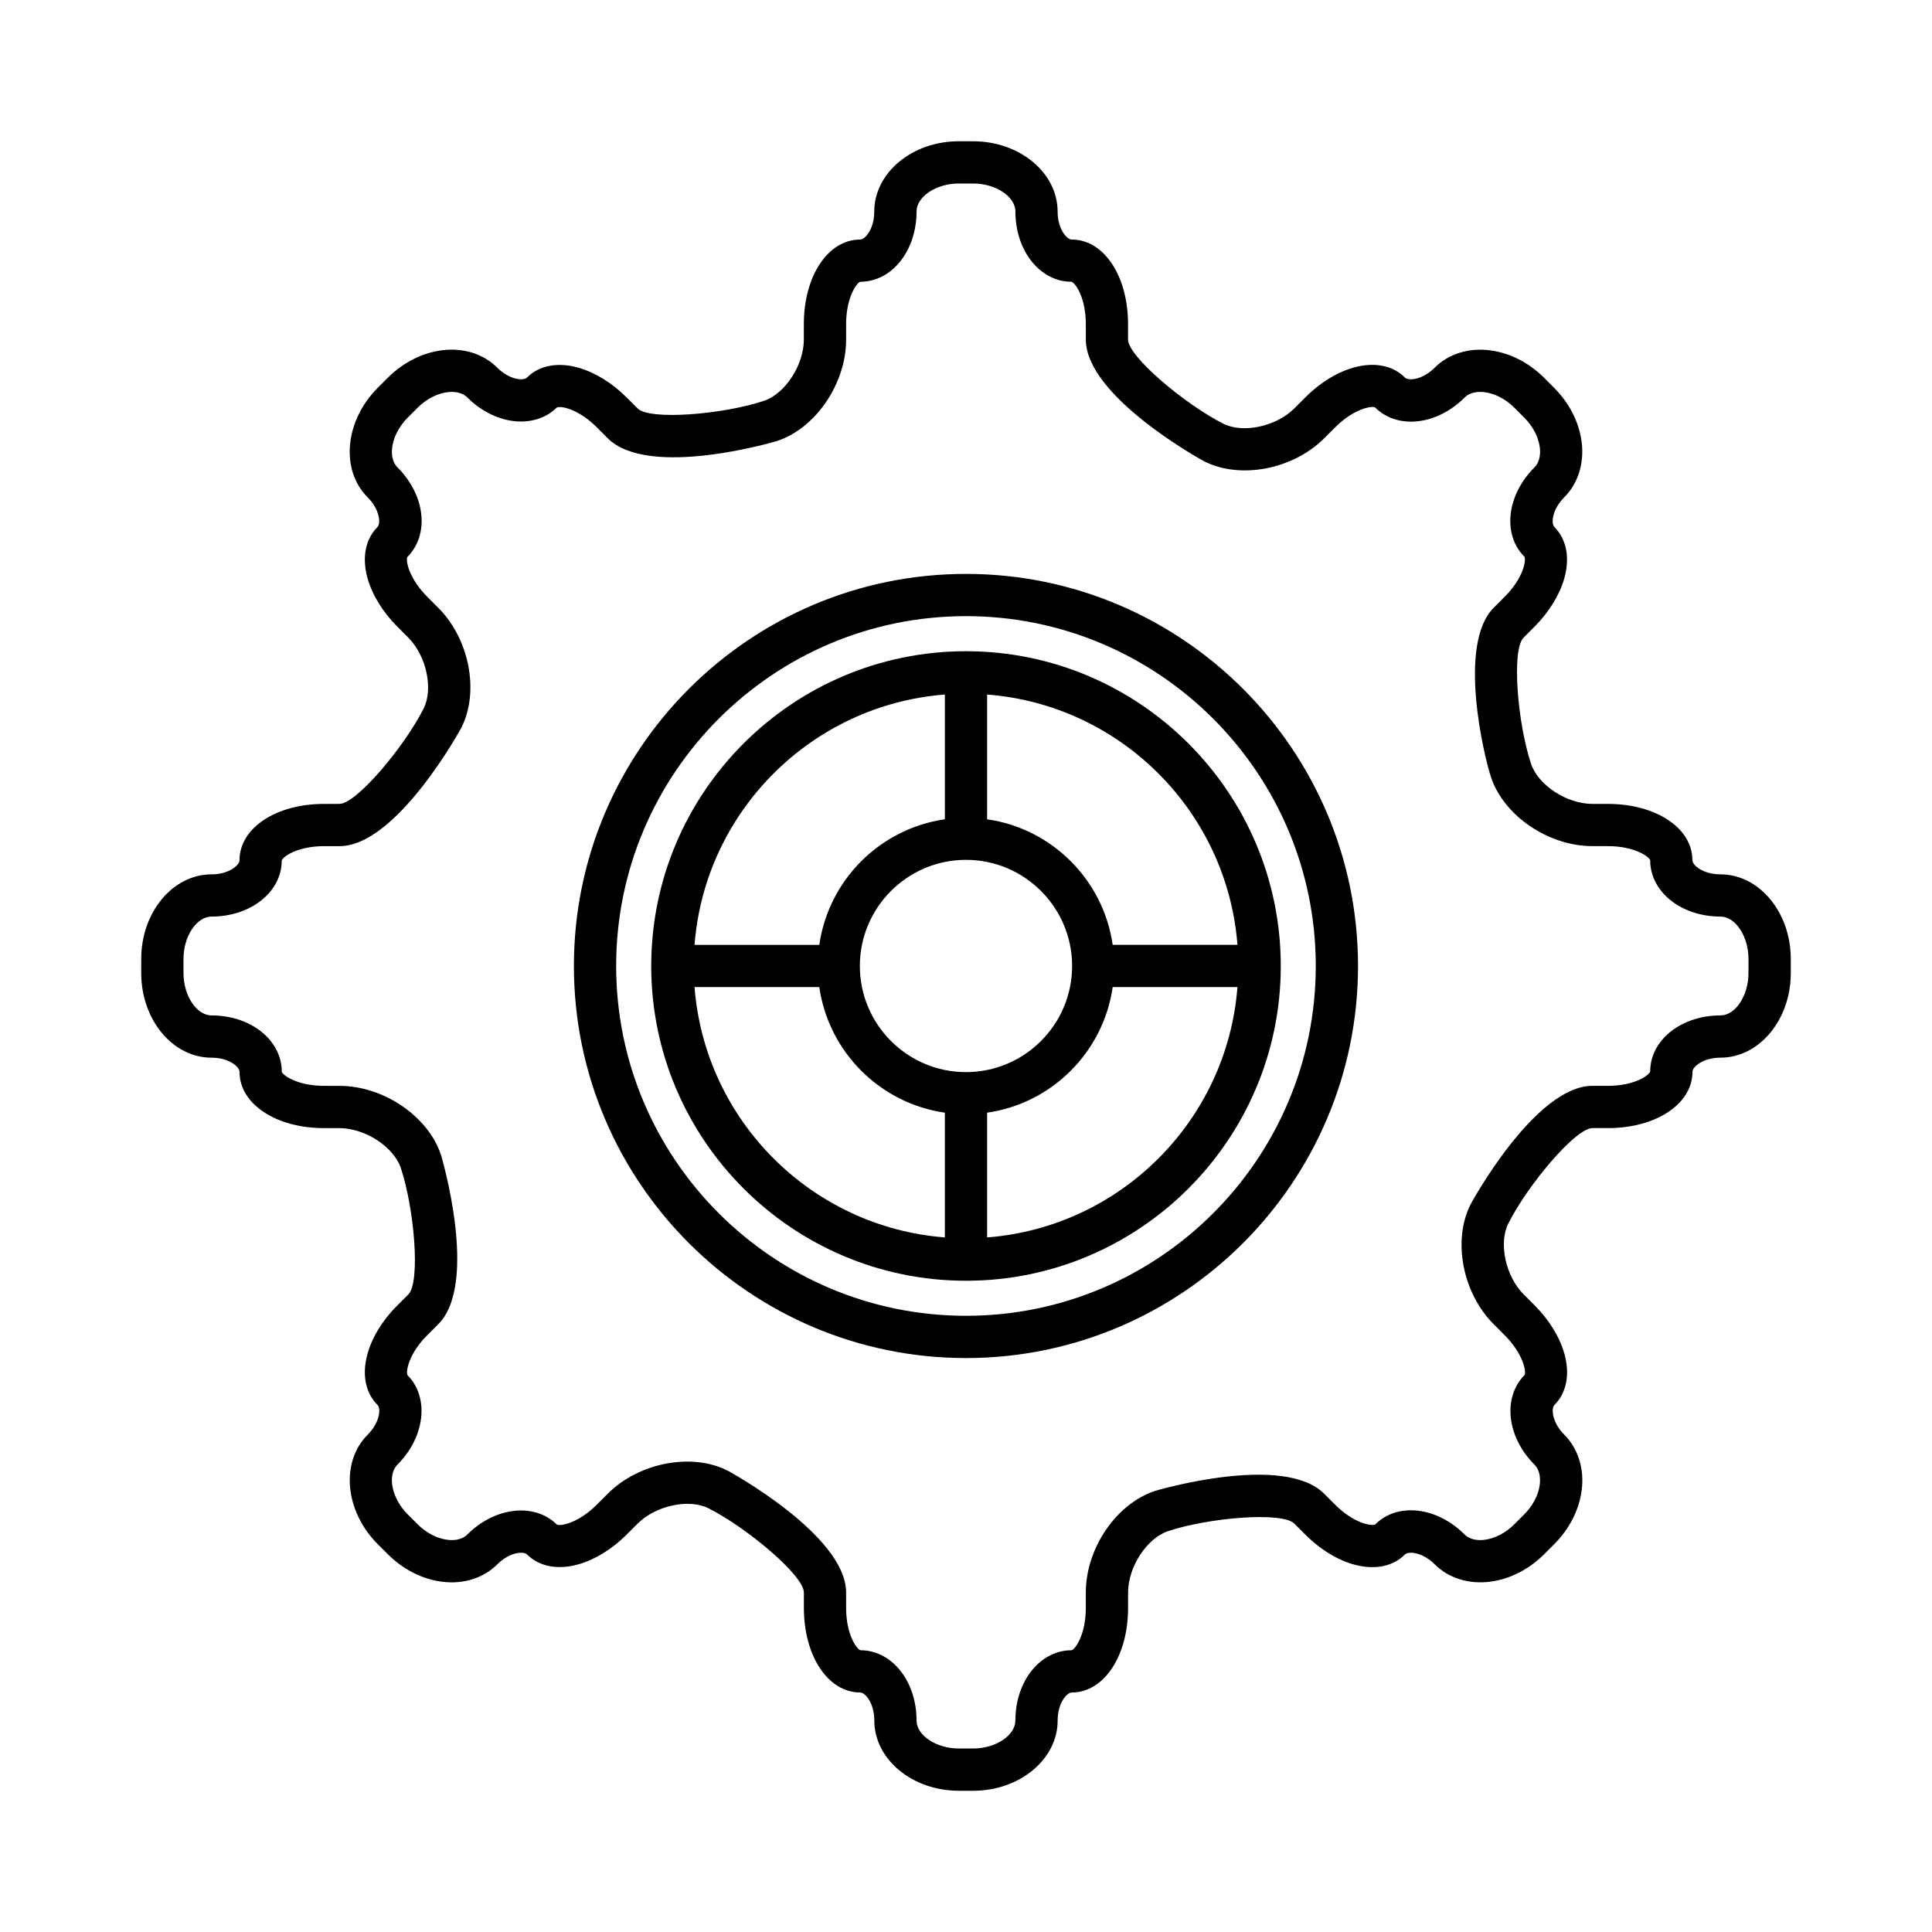 <?xml version="1.0" encoding="UTF-8"?>
<!-- Uploaded to: ICON Repo, www.iconrepo.com, Generator: ICON Repo Mixer Tools -->
<svg fill="#000000" width="800px" height="800px" version="1.1" viewBox="144 144 512 512" xmlns="http://www.w3.org/2000/svg">
 <g>
  <path d="m599.94 375.71c-4.613 0-7.434-2.418-7.434-3.738 0-8.512-9.625-14.93-22.391-14.93h-4.102c-6.789 0-14.395-4.965-16.27-10.629-3.574-10.738-5.227-30.188-1.973-33.438l2.891-2.898c3.82-3.82 6.621-8.348 7.879-12.75 1.562-5.461 0.613-10.438-2.598-13.641-0.93-0.934-0.652-4.637 2.602-7.894 3.644-3.644 5.324-8.984 4.613-14.648-0.66-5.223-3.246-10.316-7.281-14.348l-2.68-2.684c-4.027-4.031-9.125-6.617-14.344-7.277-5.676-0.723-11.004 0.969-14.645 4.606-3.262 3.25-6.969 3.543-7.898 2.609-6.019-6.027-17.363-3.746-26.395 5.273l-2.91 2.91c-4.801 4.801-13.59 6.695-18.816 4.047-10.195-5.16-25.246-17.797-25.246-22.309v-4.102c0-12.766-6.418-22.391-14.926-22.391-1.316 0-3.738-2.816-3.738-7.422 0-10.266-10.043-18.621-22.391-18.621h-3.805c-12.348 0-22.391 8.352-22.391 18.621 0 4.606-2.418 7.422-3.727 7.422-8.512 0-14.934 9.625-14.934 22.391v4.102c0 6.797-4.965 14.402-10.633 16.277-10.73 3.562-30.199 5.219-33.43 1.98l-2.91-2.91c-3.816-3.82-8.344-6.613-12.742-7.871-5.457-1.555-10.43-0.609-13.641 2.598-0.422 0.426-1.379 0.578-2.5 0.391-1.824-0.301-3.789-1.395-5.394-3-3.644-3.644-8.98-5.344-14.652-4.609-5.219 0.66-10.316 3.246-14.344 7.273l-2.691 2.691c-8.727 8.73-9.922 21.738-2.668 28.996 3.254 3.254 3.531 6.961 2.602 7.891-3.207 3.207-4.16 8.184-2.598 13.645 1.258 4.402 4.055 8.93 7.871 12.746l2.902 2.91c4.801 4.793 6.695 13.59 4.055 18.812-5.16 10.199-17.801 25.246-22.305 25.246l-4.086 0.008c-12.766 0-22.391 6.418-22.391 14.93 0 1.316-2.82 3.738-7.422 3.738-10.266 0-18.621 10.047-18.621 22.391v3.801c0 12.348 8.352 22.391 18.621 22.391 4.602 0 7.422 2.418 7.422 3.738 0 8.512 9.625 14.93 22.391 14.93h4.102c6.789 0 14.398 4.969 16.281 10.629 3.559 10.746 5.211 30.203 1.969 33.441l-2.898 2.898c-9.027 9.031-11.289 20.379-5.269 26.395 0.426 0.422 0.574 1.375 0.387 2.488-0.301 1.824-1.395 3.793-3 5.398-7.254 7.262-6.059 20.27 2.668 29l2.691 2.684c4.027 4.031 9.125 6.617 14.344 7.277 5.68 0.723 11.012-0.965 14.652-4.609 1.605-1.605 3.57-2.699 5.394-3 1.121-0.176 2.078-0.031 2.5 0.391 3.207 3.207 8.184 4.16 13.641 2.598 4.402-1.258 8.926-4.051 12.742-7.871l2.91-2.906c4.805-4.797 13.59-6.695 18.812-4.051 10.199 5.164 25.25 17.801 25.25 22.309v4.102c0 12.766 6.422 22.391 14.934 22.391 1.312 0 3.727 2.816 3.727 7.422 0 10.266 10.043 18.621 22.391 18.621h3.805c12.348 0 22.391-8.352 22.391-18.621 0-4.606 2.422-7.422 3.738-7.422 8.508 0 14.926-9.625 14.926-22.391v-4.102c0-6.793 4.969-14.398 10.629-16.281 10.754-3.566 30.191-5.223 33.434-1.98l2.91 2.91c9.035 9.016 20.379 11.293 26.395 5.269 0.934-0.93 4.641-0.637 7.894 2.609 3.644 3.644 8.965 5.32 14.652 4.609 5.219-0.66 10.316-3.246 14.344-7.281l2.68-2.676c4.035-4.035 6.621-9.129 7.281-14.352 0.711-5.664-0.969-11-4.613-14.652-1.602-1.605-2.695-3.57-2.996-5.394-0.18-1.113-0.031-2.07 0.395-2.5 3.207-3.207 4.16-8.184 2.598-13.645-1.258-4.402-4.055-8.93-7.871-12.746l-2.902-2.91c-4.801-4.797-6.691-13.586-4.047-18.816 5.148-10.195 17.773-25.242 22.293-25.242h4.102c12.766 0 22.391-6.418 22.391-14.93 0-1.316 2.82-3.738 7.434-3.738 10.266 0 18.621-10.047 18.621-22.391v-3.801c-0.016-12.34-8.371-22.387-18.637-22.387zm7.426 26.191c0 5.965-3.473 11.195-7.422 11.195-10.445 0-18.629 6.559-18.621 14.852-0.316 1.051-4.231 3.812-11.207 3.812h-4.102c-15.215 0-32.129 31.078-32.285 31.387-4.84 9.559-2.148 23.52 6.117 31.785l2.902 2.91c4.938 4.93 5.758 9.656 5.281 10.555-3.023 3.019-4.309 7.481-3.527 12.234 0.684 4.137 2.859 8.219 6.129 11.492 1.617 1.617 1.586 4.039 1.422 5.332-0.344 2.727-1.836 5.586-4.09 7.84l-2.68 2.68c-2.254 2.254-5.106 3.742-7.832 4.086-1.277 0.176-3.707 0.195-5.336-1.422-7.387-7.375-17.801-8.523-23.66-2.652-0.941 0.527-5.676-0.281-10.621-5.223l-2.91-2.91c-10.828-10.84-44.543-0.84-44.875-0.73-10.262 3.41-18.297 15.227-18.297 26.906v4.102c0 6.969-2.762 10.891-3.727 11.195-8.375 0-14.934 8.18-14.934 18.621 0 3.957-5.231 7.422-11.195 7.422h-3.805c-5.965 0-11.195-3.469-11.195-7.422 0-10.438-6.551-18.613-14.836-18.613h-0.012c-1.051-0.309-3.816-4.223-3.816-11.203v-4.102c0-15.18-31.074-32.137-31.391-32.293-9.539-4.836-23.512-2.144-31.785 6.117l-2.91 2.91c-4.93 4.934-9.652 5.731-10.551 5.273-3.019-3.019-7.484-4.301-12.234-3.523-4.144 0.684-8.223 2.863-11.492 6.129-1.617 1.621-4.039 1.598-5.328 1.418-2.727-0.344-5.582-1.832-7.832-4.086l-2.691-2.684c-4.215-4.219-5.461-10.371-2.668-13.168 3.269-3.269 5.445-7.352 6.133-11.484 0.789-4.758-0.496-9.219-3.473-12.176-0.523-0.961 0.289-5.688 5.219-10.621l2.898-2.894c10.855-10.848 0.852-44.547 0.742-44.883-3.41-10.262-15.23-18.297-26.906-18.297l-4.094-0.004c-6.977 0-10.891-2.762-11.195-3.734 0-8.371-8.18-14.934-18.621-14.934-3.953 0-7.422-5.231-7.422-11.195v-3.801c0-5.965 3.473-11.195 7.422-11.195 10.441 0 18.621-6.559 18.609-14.852 0.316-1.051 4.231-3.812 11.207-3.812h4.102c15.176 0 32.133-31.074 32.297-31.391 4.828-9.562 2.133-23.523-6.129-31.781l-2.902-2.91c-4.938-4.93-5.75-9.652-5.281-10.555 5.922-5.922 4.777-16.344-2.602-23.727-2.793-2.797-1.547-8.949 2.668-13.164l2.691-2.691c2.254-2.254 5.106-3.738 7.832-4.082 1.289-0.168 3.711-0.199 5.328 1.418 3.269 3.269 7.348 5.449 11.492 6.129 4.738 0.777 9.211-0.496 12.176-3.473 0.953-0.543 5.68 0.293 10.609 5.223l2.91 2.91c10.863 10.848 44.535 0.836 44.871 0.727 10.262-3.398 18.301-15.219 18.301-26.902v-4.102c0-6.981 2.766-10.895 3.738-11.195 8.371 0 14.926-8.18 14.926-18.621 0-3.957 5.231-7.422 11.195-7.422h3.805c5.965 0 11.195 3.469 11.195 7.422 0 10.438 6.555 18.613 14.844 18.613h0.012c1.051 0.312 3.809 4.238 3.809 11.203v4.102c0 15.191 31.074 32.137 31.391 32.297 9.566 4.828 23.527 2.141 31.785-6.121l2.91-2.906c4.93-4.926 9.66-5.742 10.562-5.277 5.914 5.914 16.336 4.773 23.727-2.606 1.613-1.617 4.019-1.602 5.328-1.418 2.727 0.344 5.582 1.836 7.832 4.082l2.68 2.688c2.254 2.25 3.746 5.106 4.09 7.832 0.164 1.297 0.195 3.711-1.422 5.328-7.379 7.383-8.523 17.805-2.652 23.664 0.52 0.961-0.297 5.688-5.238 10.621l-2.891 2.898c-9.707 9.703-2.543 39.434-0.734 44.879 3.398 10.262 15.215 18.301 26.895 18.301h4.102c6.977 0 10.891 2.762 11.195 3.734 0 8.371 8.184 14.934 18.629 14.934 3.953 0 7.422 5.231 7.422 11.195z"/>
  <path d="m399.99 296.09c-57.289 0-103.9 46.613-103.9 103.91 0 57.289 46.609 103.9 103.9 103.9 57.289 0 103.9-46.609 103.9-103.9 0.004-57.293-46.605-103.91-103.9-103.91zm0 196.61c-51.117 0-92.703-41.586-92.703-92.703s41.586-92.711 92.703-92.711c51.117 0 92.703 41.59 92.703 92.711 0 51.117-41.582 92.703-92.703 92.703z"/>
  <path d="m400 316.58c-45.996 0-83.418 37.418-83.418 83.418 0 45.992 37.418 83.414 83.418 83.414 45.996 0 83.418-37.418 83.418-83.414-0.004-45.996-37.422-83.418-83.418-83.418zm-5.598 11.48v33.059c-17.199 2.469-30.809 16.078-33.277 33.277h-33.062c2.731-35.352 30.98-63.602 66.34-66.336zm0 143.87c-35.359-2.731-63.609-30.984-66.34-66.34h33.062c2.469 17.199 16.078 30.812 33.277 33.281zm-22.531-71.938c0-15.508 12.617-28.125 28.125-28.125 15.508 0 28.125 12.617 28.125 28.125 0.004 15.512-12.613 28.129-28.121 28.129-15.512 0-28.129-12.617-28.129-28.129zm33.727 71.938v-33.059c17.199-2.469 30.809-16.078 33.277-33.281h33.062c-2.734 35.355-30.984 63.609-66.34 66.34zm33.277-77.535c-2.469-17.199-16.078-30.809-33.277-33.277v-33.059c35.355 2.731 63.605 30.984 66.34 66.336z"/>
 </g>
</svg>
